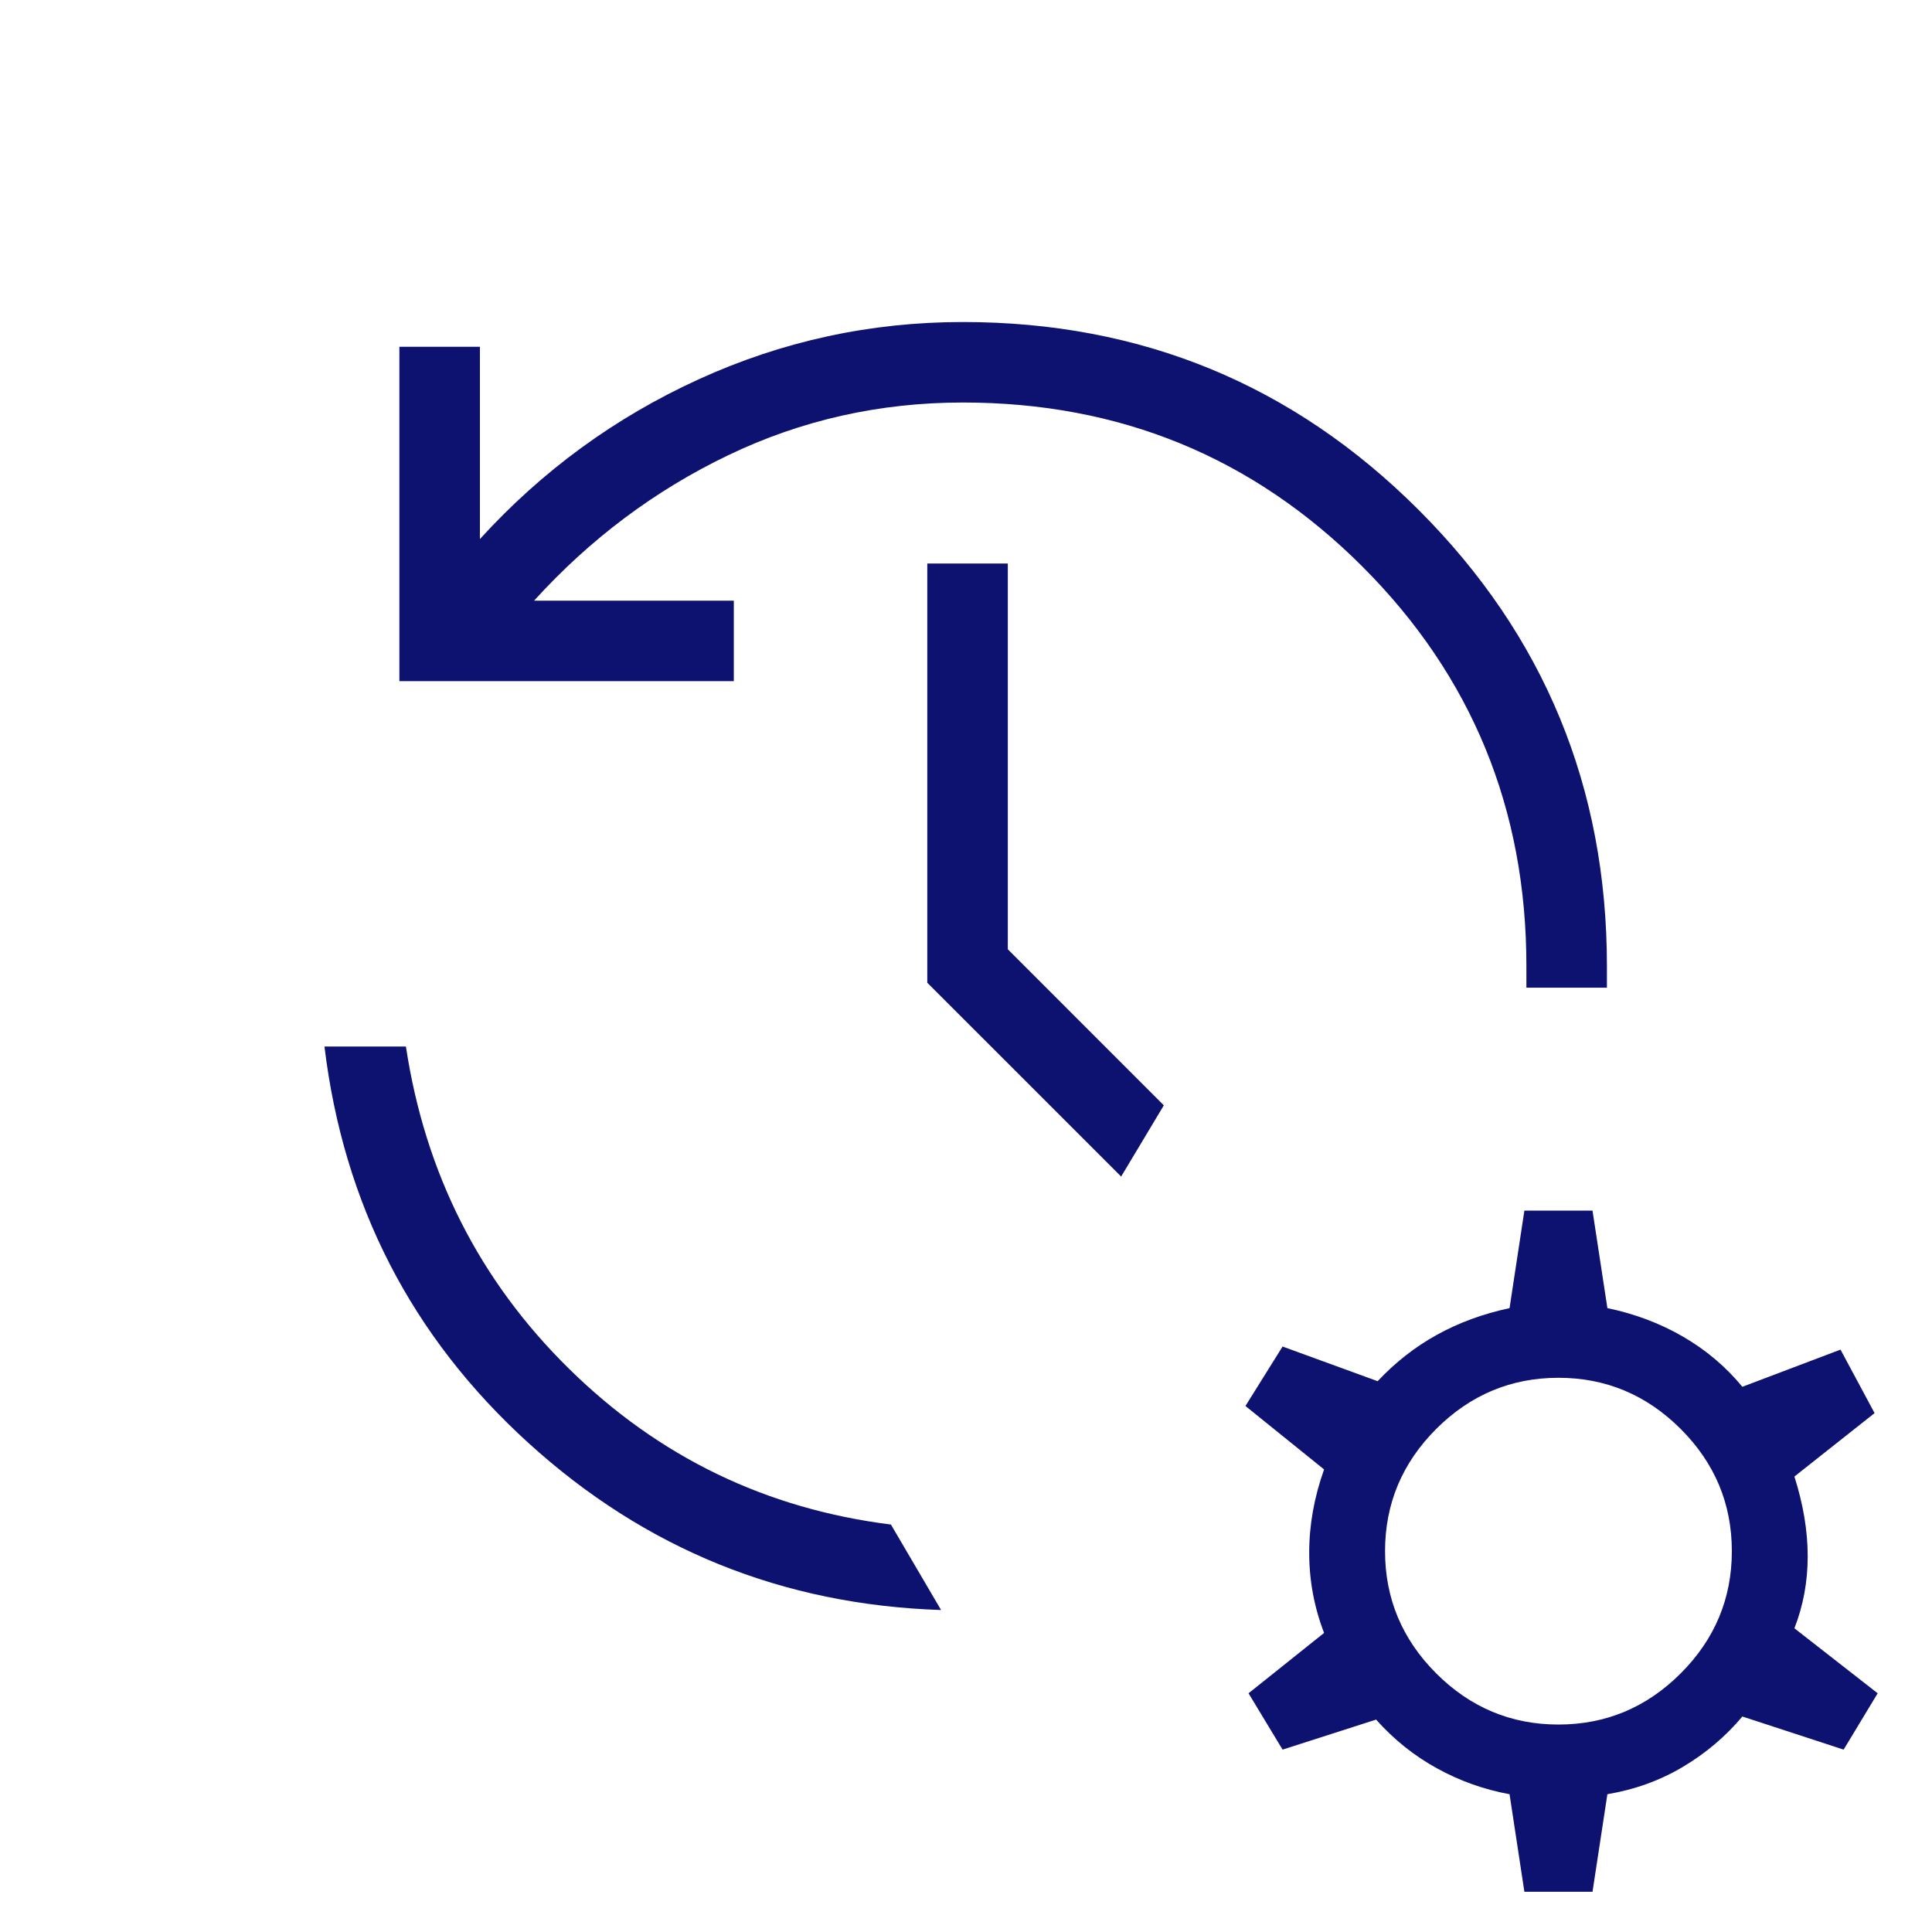 <svg width="50" height="50" viewBox="0 0 50 50" fill="none" xmlns="http://www.w3.org/2000/svg">
<mask id="mask0_41_1403" style="mask-type:alpha" maskUnits="userSpaceOnUse" x="0" y="0" width="50" height="51">
<rect y="0" width="50" height="50" fill="#D9D9D9"/>
</mask>
<g mask="url(#mask0_41_1403)">
<path d="M10.336 17.628V8.975H12.42V13.951C14.031 12.182 15.918 10.804 18.083 9.816C20.248 8.828 22.527 8.334 24.92 8.334C29.541 8.334 33.474 9.956 36.719 13.201C39.964 16.446 41.587 20.379 41.587 25V25.561H39.503V25C39.503 20.938 38.088 17.491 35.258 14.662C32.428 11.832 28.982 10.417 24.92 10.417C22.764 10.417 20.738 10.872 18.842 11.783C16.946 12.694 15.272 13.948 13.822 15.545H18.991V17.628H10.336ZM8.397 27.084H10.505C11.002 30.366 12.41 33.147 14.73 35.427C17.049 37.707 19.825 39.05 23.057 39.455L24.355 41.667C20.258 41.533 16.698 40.092 13.674 37.342C10.65 34.592 8.892 31.173 8.397 27.084ZM29.015 30.449L23.998 25.433V14.584H26.082V24.567L30.12 28.606L29.015 30.449ZM39.451 48.959L39.067 46.434C38.409 46.314 37.785 46.092 37.194 45.767C36.602 45.443 36.075 45.021 35.613 44.503L33.193 45.28L32.312 43.822L34.267 42.26C34.011 41.595 33.882 40.903 33.882 40.184C33.882 39.466 34.011 38.748 34.267 38.029L32.232 36.387L33.193 34.848L35.653 35.745C36.115 35.254 36.629 34.852 37.194 34.541C37.758 34.23 38.383 34.001 39.067 33.854L39.451 31.33H41.214L41.599 33.854C42.309 34.001 42.962 34.248 43.558 34.593C44.153 34.939 44.665 35.371 45.092 35.89L47.632 34.928L48.514 36.571L46.439 38.213C46.668 38.932 46.783 39.619 46.783 40.277C46.783 40.934 46.668 41.555 46.439 42.14L48.594 43.822L47.713 45.28L45.092 44.423C44.657 44.941 44.143 45.376 43.552 45.727C42.96 46.079 42.309 46.314 41.599 46.434L41.214 48.959H39.451ZM40.332 44.631C41.558 44.631 42.613 44.19 43.496 43.307C44.379 42.425 44.82 41.37 44.82 40.144C44.82 38.918 44.379 37.864 43.496 36.981C42.613 36.099 41.558 35.657 40.332 35.657C39.107 35.657 38.052 36.099 37.169 36.981C36.287 37.864 35.845 38.918 35.845 40.144C35.845 41.37 36.287 42.425 37.169 43.307C38.052 44.19 39.107 44.631 40.332 44.631Z" fill="#0D1270"/>
</g>
</svg>
